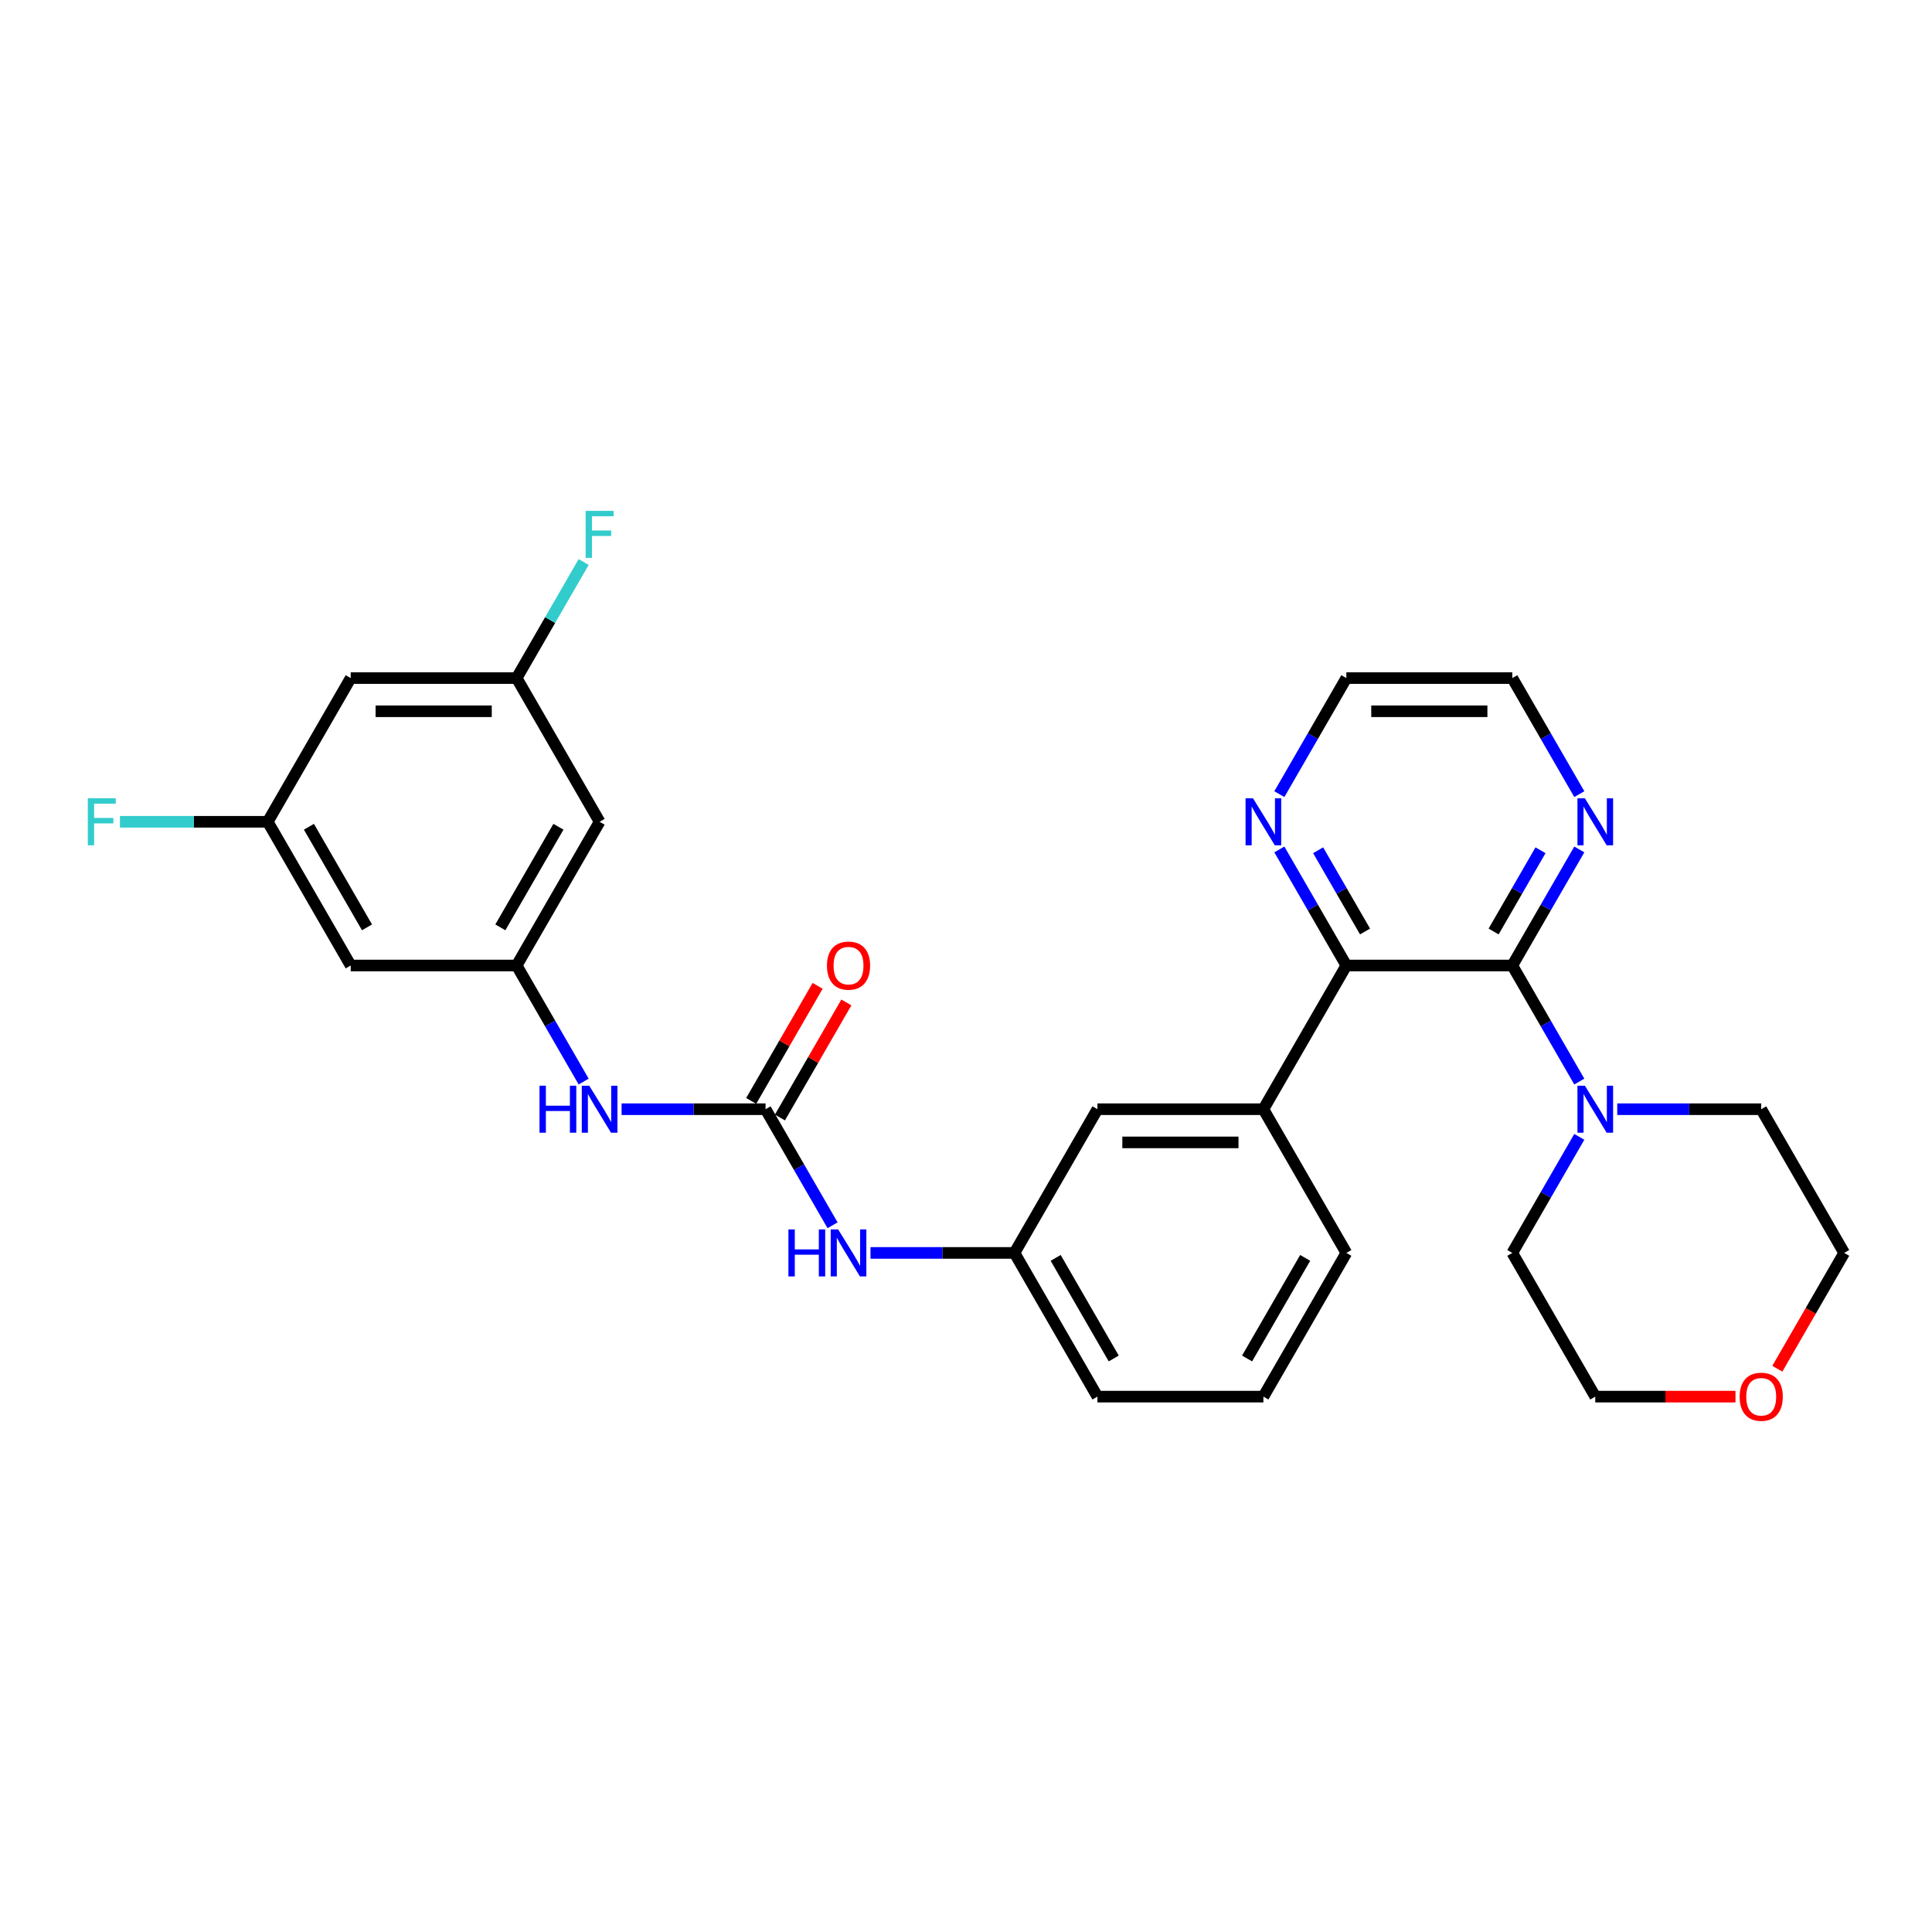 <?xml version='1.0' encoding='iso-8859-1'?>
<svg version='1.1' baseProfile='full'
              xmlns='http://www.w3.org/2000/svg'
                      xmlns:rdkit='http://www.rdkit.org/xml'
                      xmlns:xlink='http://www.w3.org/1999/xlink'
                  xml:space='preserve'
width='1000px' height='1000px' viewBox='0 0 1000 1000'>
<!-- END OF HEADER -->
<rect style='opacity:1.0;fill:#FFFFFF;stroke:none' width='1000' height='1000' x='0' y='0'> </rect>
<path class='bond-0' d='M 782.763,499.742 L 696.871,499.742' style='fill:none;fill-rule:evenodd;stroke:#000000;stroke-width:6px;stroke-linecap:butt;stroke-linejoin:miter;stroke-opacity:1' />
<path class='bond-2' d='M 782.763,499.742 L 800.105,529.78' style='fill:none;fill-rule:evenodd;stroke:#000000;stroke-width:6px;stroke-linecap:butt;stroke-linejoin:miter;stroke-opacity:1' />
<path class='bond-2' d='M 800.105,529.78 L 817.447,559.817' style='fill:none;fill-rule:evenodd;stroke:#0000FF;stroke-width:6px;stroke-linecap:butt;stroke-linejoin:miter;stroke-opacity:1' />
<path class='bond-7' d='M 782.763,499.742 L 800.105,469.705' style='fill:none;fill-rule:evenodd;stroke:#000000;stroke-width:6px;stroke-linecap:butt;stroke-linejoin:miter;stroke-opacity:1' />
<path class='bond-7' d='M 800.105,469.705 L 817.447,439.668' style='fill:none;fill-rule:evenodd;stroke:#0000FF;stroke-width:6px;stroke-linecap:butt;stroke-linejoin:miter;stroke-opacity:1' />
<path class='bond-7' d='M 773.089,482.142 L 785.228,461.116' style='fill:none;fill-rule:evenodd;stroke:#000000;stroke-width:6px;stroke-linecap:butt;stroke-linejoin:miter;stroke-opacity:1' />
<path class='bond-7' d='M 785.228,461.116 L 797.367,440.09' style='fill:none;fill-rule:evenodd;stroke:#0000FF;stroke-width:6px;stroke-linecap:butt;stroke-linejoin:miter;stroke-opacity:1' />
<path class='bond-3' d='M 696.871,499.742 L 653.926,574.126' style='fill:none;fill-rule:evenodd;stroke:#000000;stroke-width:6px;stroke-linecap:butt;stroke-linejoin:miter;stroke-opacity:1' />
<path class='bond-8' d='M 696.871,499.742 L 679.529,469.705' style='fill:none;fill-rule:evenodd;stroke:#000000;stroke-width:6px;stroke-linecap:butt;stroke-linejoin:miter;stroke-opacity:1' />
<path class='bond-8' d='M 679.529,469.705 L 662.187,439.668' style='fill:none;fill-rule:evenodd;stroke:#0000FF;stroke-width:6px;stroke-linecap:butt;stroke-linejoin:miter;stroke-opacity:1' />
<path class='bond-8' d='M 706.546,482.142 L 694.406,461.116' style='fill:none;fill-rule:evenodd;stroke:#000000;stroke-width:6px;stroke-linecap:butt;stroke-linejoin:miter;stroke-opacity:1' />
<path class='bond-8' d='M 694.406,461.116 L 682.267,440.09' style='fill:none;fill-rule:evenodd;stroke:#0000FF;stroke-width:6px;stroke-linecap:butt;stroke-linejoin:miter;stroke-opacity:1' />
<path class='bond-1' d='M 396.252,574.126 L 413.594,604.164' style='fill:none;fill-rule:evenodd;stroke:#000000;stroke-width:6px;stroke-linecap:butt;stroke-linejoin:miter;stroke-opacity:1' />
<path class='bond-1' d='M 413.594,604.164 L 430.936,634.201' style='fill:none;fill-rule:evenodd;stroke:#0000FF;stroke-width:6px;stroke-linecap:butt;stroke-linejoin:miter;stroke-opacity:1' />
<path class='bond-5' d='M 396.252,574.126 L 358.992,574.126' style='fill:none;fill-rule:evenodd;stroke:#000000;stroke-width:6px;stroke-linecap:butt;stroke-linejoin:miter;stroke-opacity:1' />
<path class='bond-5' d='M 358.992,574.126 L 321.733,574.126' style='fill:none;fill-rule:evenodd;stroke:#0000FF;stroke-width:6px;stroke-linecap:butt;stroke-linejoin:miter;stroke-opacity:1' />
<path class='bond-12' d='M 403.69,578.421 L 420.884,548.641' style='fill:none;fill-rule:evenodd;stroke:#000000;stroke-width:6px;stroke-linecap:butt;stroke-linejoin:miter;stroke-opacity:1' />
<path class='bond-12' d='M 420.884,548.641 L 438.077,518.862' style='fill:none;fill-rule:evenodd;stroke:#FF0000;stroke-width:6px;stroke-linecap:butt;stroke-linejoin:miter;stroke-opacity:1' />
<path class='bond-12' d='M 388.813,569.832 L 406.007,540.052' style='fill:none;fill-rule:evenodd;stroke:#000000;stroke-width:6px;stroke-linecap:butt;stroke-linejoin:miter;stroke-opacity:1' />
<path class='bond-12' d='M 406.007,540.052 L 423.2,510.273' style='fill:none;fill-rule:evenodd;stroke:#FF0000;stroke-width:6px;stroke-linecap:butt;stroke-linejoin:miter;stroke-opacity:1' />
<path class='bond-20' d='M 837.08,574.126 L 874.34,574.126' style='fill:none;fill-rule:evenodd;stroke:#0000FF;stroke-width:6px;stroke-linecap:butt;stroke-linejoin:miter;stroke-opacity:1' />
<path class='bond-20' d='M 874.34,574.126 L 911.6,574.126' style='fill:none;fill-rule:evenodd;stroke:#000000;stroke-width:6px;stroke-linecap:butt;stroke-linejoin:miter;stroke-opacity:1' />
<path class='bond-21' d='M 817.447,588.436 L 800.105,618.473' style='fill:none;fill-rule:evenodd;stroke:#0000FF;stroke-width:6px;stroke-linecap:butt;stroke-linejoin:miter;stroke-opacity:1' />
<path class='bond-21' d='M 800.105,618.473 L 782.763,648.51' style='fill:none;fill-rule:evenodd;stroke:#000000;stroke-width:6px;stroke-linecap:butt;stroke-linejoin:miter;stroke-opacity:1' />
<path class='bond-11' d='M 653.926,574.126 L 568.035,574.126' style='fill:none;fill-rule:evenodd;stroke:#000000;stroke-width:6px;stroke-linecap:butt;stroke-linejoin:miter;stroke-opacity:1' />
<path class='bond-11' d='M 641.042,591.305 L 580.918,591.305' style='fill:none;fill-rule:evenodd;stroke:#000000;stroke-width:6px;stroke-linecap:butt;stroke-linejoin:miter;stroke-opacity:1' />
<path class='bond-22' d='M 653.926,574.126 L 696.871,648.51' style='fill:none;fill-rule:evenodd;stroke:#000000;stroke-width:6px;stroke-linecap:butt;stroke-linejoin:miter;stroke-opacity:1' />
<path class='bond-4' d='M 267.415,499.742 L 284.757,529.78' style='fill:none;fill-rule:evenodd;stroke:#000000;stroke-width:6px;stroke-linecap:butt;stroke-linejoin:miter;stroke-opacity:1' />
<path class='bond-4' d='M 284.757,529.78 L 302.099,559.817' style='fill:none;fill-rule:evenodd;stroke:#0000FF;stroke-width:6px;stroke-linecap:butt;stroke-linejoin:miter;stroke-opacity:1' />
<path class='bond-9' d='M 267.415,499.742 L 310.361,425.358' style='fill:none;fill-rule:evenodd;stroke:#000000;stroke-width:6px;stroke-linecap:butt;stroke-linejoin:miter;stroke-opacity:1' />
<path class='bond-9' d='M 258.98,479.996 L 289.042,427.927' style='fill:none;fill-rule:evenodd;stroke:#000000;stroke-width:6px;stroke-linecap:butt;stroke-linejoin:miter;stroke-opacity:1' />
<path class='bond-10' d='M 267.415,499.742 L 181.524,499.742' style='fill:none;fill-rule:evenodd;stroke:#000000;stroke-width:6px;stroke-linecap:butt;stroke-linejoin:miter;stroke-opacity:1' />
<path class='bond-6' d='M 450.57,648.51 L 487.829,648.51' style='fill:none;fill-rule:evenodd;stroke:#0000FF;stroke-width:6px;stroke-linecap:butt;stroke-linejoin:miter;stroke-opacity:1' />
<path class='bond-6' d='M 487.829,648.51 L 525.089,648.51' style='fill:none;fill-rule:evenodd;stroke:#000000;stroke-width:6px;stroke-linecap:butt;stroke-linejoin:miter;stroke-opacity:1' />
<path class='bond-24' d='M 817.447,411.049 L 800.105,381.011' style='fill:none;fill-rule:evenodd;stroke:#0000FF;stroke-width:6px;stroke-linecap:butt;stroke-linejoin:miter;stroke-opacity:1' />
<path class='bond-24' d='M 800.105,381.011 L 782.763,350.974' style='fill:none;fill-rule:evenodd;stroke:#000000;stroke-width:6px;stroke-linecap:butt;stroke-linejoin:miter;stroke-opacity:1' />
<path class='bond-29' d='M 662.187,411.049 L 679.529,381.011' style='fill:none;fill-rule:evenodd;stroke:#0000FF;stroke-width:6px;stroke-linecap:butt;stroke-linejoin:miter;stroke-opacity:1' />
<path class='bond-29' d='M 679.529,381.011 L 696.871,350.974' style='fill:none;fill-rule:evenodd;stroke:#000000;stroke-width:6px;stroke-linecap:butt;stroke-linejoin:miter;stroke-opacity:1' />
<path class='bond-13' d='M 310.361,425.358 L 267.415,350.974' style='fill:none;fill-rule:evenodd;stroke:#000000;stroke-width:6px;stroke-linecap:butt;stroke-linejoin:miter;stroke-opacity:1' />
<path class='bond-14' d='M 181.524,499.742 L 138.578,425.358' style='fill:none;fill-rule:evenodd;stroke:#000000;stroke-width:6px;stroke-linecap:butt;stroke-linejoin:miter;stroke-opacity:1' />
<path class='bond-14' d='M 189.959,479.996 L 159.897,427.927' style='fill:none;fill-rule:evenodd;stroke:#000000;stroke-width:6px;stroke-linecap:butt;stroke-linejoin:miter;stroke-opacity:1' />
<path class='bond-16' d='M 568.035,574.126 L 525.089,648.51' style='fill:none;fill-rule:evenodd;stroke:#000000;stroke-width:6px;stroke-linecap:butt;stroke-linejoin:miter;stroke-opacity:1' />
<path class='bond-18' d='M 267.415,350.974 L 284.757,320.937' style='fill:none;fill-rule:evenodd;stroke:#000000;stroke-width:6px;stroke-linecap:butt;stroke-linejoin:miter;stroke-opacity:1' />
<path class='bond-18' d='M 284.757,320.937 L 302.099,290.9' style='fill:none;fill-rule:evenodd;stroke:#33CCCC;stroke-width:6px;stroke-linecap:butt;stroke-linejoin:miter;stroke-opacity:1' />
<path class='bond-32' d='M 267.415,350.974 L 181.524,350.974' style='fill:none;fill-rule:evenodd;stroke:#000000;stroke-width:6px;stroke-linecap:butt;stroke-linejoin:miter;stroke-opacity:1' />
<path class='bond-32' d='M 254.531,368.152 L 194.407,368.152' style='fill:none;fill-rule:evenodd;stroke:#000000;stroke-width:6px;stroke-linecap:butt;stroke-linejoin:miter;stroke-opacity:1' />
<path class='bond-15' d='M 138.578,425.358 L 181.524,350.974' style='fill:none;fill-rule:evenodd;stroke:#000000;stroke-width:6px;stroke-linecap:butt;stroke-linejoin:miter;stroke-opacity:1' />
<path class='bond-19' d='M 138.578,425.358 L 100.322,425.358' style='fill:none;fill-rule:evenodd;stroke:#000000;stroke-width:6px;stroke-linecap:butt;stroke-linejoin:miter;stroke-opacity:1' />
<path class='bond-19' d='M 100.322,425.358 L 62.066,425.358' style='fill:none;fill-rule:evenodd;stroke:#33CCCC;stroke-width:6px;stroke-linecap:butt;stroke-linejoin:miter;stroke-opacity:1' />
<path class='bond-31' d='M 525.089,648.51 L 568.035,722.895' style='fill:none;fill-rule:evenodd;stroke:#000000;stroke-width:6px;stroke-linecap:butt;stroke-linejoin:miter;stroke-opacity:1' />
<path class='bond-31' d='M 546.408,651.079 L 576.469,703.148' style='fill:none;fill-rule:evenodd;stroke:#000000;stroke-width:6px;stroke-linecap:butt;stroke-linejoin:miter;stroke-opacity:1' />
<path class='bond-17' d='M 898.287,722.895 L 861.998,722.895' style='fill:none;fill-rule:evenodd;stroke:#FF0000;stroke-width:6px;stroke-linecap:butt;stroke-linejoin:miter;stroke-opacity:1' />
<path class='bond-17' d='M 861.998,722.895 L 825.708,722.895' style='fill:none;fill-rule:evenodd;stroke:#000000;stroke-width:6px;stroke-linecap:butt;stroke-linejoin:miter;stroke-opacity:1' />
<path class='bond-30' d='M 919.941,708.448 L 937.243,678.479' style='fill:none;fill-rule:evenodd;stroke:#FF0000;stroke-width:6px;stroke-linecap:butt;stroke-linejoin:miter;stroke-opacity:1' />
<path class='bond-30' d='M 937.243,678.479 L 954.545,648.51' style='fill:none;fill-rule:evenodd;stroke:#000000;stroke-width:6px;stroke-linecap:butt;stroke-linejoin:miter;stroke-opacity:1' />
<path class='bond-27' d='M 911.6,574.126 L 954.545,648.51' style='fill:none;fill-rule:evenodd;stroke:#000000;stroke-width:6px;stroke-linecap:butt;stroke-linejoin:miter;stroke-opacity:1' />
<path class='bond-28' d='M 782.763,648.51 L 825.708,722.895' style='fill:none;fill-rule:evenodd;stroke:#000000;stroke-width:6px;stroke-linecap:butt;stroke-linejoin:miter;stroke-opacity:1' />
<path class='bond-23' d='M 696.871,648.51 L 653.926,722.895' style='fill:none;fill-rule:evenodd;stroke:#000000;stroke-width:6px;stroke-linecap:butt;stroke-linejoin:miter;stroke-opacity:1' />
<path class='bond-23' d='M 675.553,651.079 L 645.491,703.148' style='fill:none;fill-rule:evenodd;stroke:#000000;stroke-width:6px;stroke-linecap:butt;stroke-linejoin:miter;stroke-opacity:1' />
<path class='bond-26' d='M 653.926,722.895 L 568.035,722.895' style='fill:none;fill-rule:evenodd;stroke:#000000;stroke-width:6px;stroke-linecap:butt;stroke-linejoin:miter;stroke-opacity:1' />
<path class='bond-25' d='M 782.763,350.974 L 696.871,350.974' style='fill:none;fill-rule:evenodd;stroke:#000000;stroke-width:6px;stroke-linecap:butt;stroke-linejoin:miter;stroke-opacity:1' />
<path class='bond-25' d='M 769.879,368.152 L 709.755,368.152' style='fill:none;fill-rule:evenodd;stroke:#000000;stroke-width:6px;stroke-linecap:butt;stroke-linejoin:miter;stroke-opacity:1' />
<path  class='atom-3' d='M 820.332 561.964
L 828.302 574.848
Q 829.093 576.119, 830.364 578.421
Q 831.635 580.723, 831.704 580.86
L 831.704 561.964
L 834.933 561.964
L 834.933 586.289
L 831.601 586.289
L 823.046 572.202
Q 822.05 570.553, 820.984 568.664
Q 819.954 566.774, 819.645 566.19
L 819.645 586.289
L 816.484 586.289
L 816.484 561.964
L 820.332 561.964
' fill='#0000FF'/>
<path  class='atom-6' d='M 279.251 561.964
L 282.549 561.964
L 282.549 572.305
L 294.986 572.305
L 294.986 561.964
L 298.284 561.964
L 298.284 586.289
L 294.986 586.289
L 294.986 575.054
L 282.549 575.054
L 282.549 586.289
L 279.251 586.289
L 279.251 561.964
' fill='#0000FF'/>
<path  class='atom-6' d='M 304.984 561.964
L 312.954 574.848
Q 313.745 576.119, 315.016 578.421
Q 316.287 580.723, 316.356 580.86
L 316.356 561.964
L 319.585 561.964
L 319.585 586.289
L 316.253 586.289
L 307.698 572.202
Q 306.702 570.553, 305.637 568.664
Q 304.606 566.774, 304.297 566.19
L 304.297 586.289
L 301.136 586.289
L 301.136 561.964
L 304.984 561.964
' fill='#0000FF'/>
<path  class='atom-7' d='M 408.088 636.348
L 411.386 636.348
L 411.386 646.69
L 423.823 646.69
L 423.823 636.348
L 427.121 636.348
L 427.121 660.673
L 423.823 660.673
L 423.823 649.438
L 411.386 649.438
L 411.386 660.673
L 408.088 660.673
L 408.088 636.348
' fill='#0000FF'/>
<path  class='atom-7' d='M 433.821 636.348
L 441.791 649.232
Q 442.582 650.503, 443.853 652.805
Q 445.124 655.107, 445.193 655.244
L 445.193 636.348
L 448.422 636.348
L 448.422 660.673
L 445.09 660.673
L 436.535 646.586
Q 435.539 644.937, 434.474 643.048
Q 433.443 641.158, 433.134 640.574
L 433.134 660.673
L 429.973 660.673
L 429.973 636.348
L 433.821 636.348
' fill='#0000FF'/>
<path  class='atom-8' d='M 820.332 413.196
L 828.302 426.08
Q 829.093 427.351, 830.364 429.653
Q 831.635 431.955, 831.704 432.092
L 831.704 413.196
L 834.933 413.196
L 834.933 437.52
L 831.601 437.52
L 823.046 423.434
Q 822.05 421.785, 820.984 419.896
Q 819.954 418.006, 819.645 417.422
L 819.645 437.52
L 816.484 437.52
L 816.484 413.196
L 820.332 413.196
' fill='#0000FF'/>
<path  class='atom-9' d='M 648.549 413.196
L 656.52 426.08
Q 657.31 427.351, 658.581 429.653
Q 659.852 431.955, 659.921 432.092
L 659.921 413.196
L 663.151 413.196
L 663.151 437.52
L 659.818 437.52
L 651.263 423.434
Q 650.267 421.785, 649.202 419.896
Q 648.171 418.006, 647.862 417.422
L 647.862 437.52
L 644.701 437.52
L 644.701 413.196
L 648.549 413.196
' fill='#0000FF'/>
<path  class='atom-13' d='M 428.032 499.811
Q 428.032 493.97, 430.918 490.707
Q 433.804 487.443, 439.198 487.443
Q 444.592 487.443, 447.477 490.707
Q 450.363 493.97, 450.363 499.811
Q 450.363 505.72, 447.443 509.087
Q 444.523 512.42, 439.198 512.42
Q 433.838 512.42, 430.918 509.087
Q 428.032 505.755, 428.032 499.811
M 439.198 509.671
Q 442.908 509.671, 444.901 507.198
Q 446.928 504.69, 446.928 499.811
Q 446.928 495.035, 444.901 492.631
Q 442.908 490.191, 439.198 490.191
Q 435.487 490.191, 433.46 492.596
Q 431.467 495.001, 431.467 499.811
Q 431.467 504.724, 433.46 507.198
Q 435.487 509.671, 439.198 509.671
' fill='#FF0000'/>
<path  class='atom-18' d='M 900.434 722.963
Q 900.434 717.123, 903.32 713.859
Q 906.206 710.595, 911.6 710.595
Q 916.994 710.595, 919.88 713.859
Q 922.766 717.123, 922.766 722.963
Q 922.766 728.873, 919.845 732.239
Q 916.925 735.572, 911.6 735.572
Q 906.24 735.572, 903.32 732.239
Q 900.434 728.907, 900.434 722.963
M 911.6 732.824
Q 915.31 732.824, 917.303 730.35
Q 919.33 727.842, 919.33 722.963
Q 919.33 718.188, 917.303 715.783
Q 915.31 713.343, 911.6 713.343
Q 907.889 713.343, 905.862 715.748
Q 903.87 718.153, 903.87 722.963
Q 903.87 727.876, 905.862 730.35
Q 907.889 732.824, 911.6 732.824
' fill='#FF0000'/>
<path  class='atom-19' d='M 303.129 264.428
L 317.593 264.428
L 317.593 267.211
L 306.392 267.211
L 306.392 274.597
L 316.356 274.597
L 316.356 277.415
L 306.392 277.415
L 306.392 288.752
L 303.129 288.752
L 303.129 264.428
' fill='#33CCCC'/>
<path  class='atom-20' d='M 45.455 413.196
L 59.919 413.196
L 59.919 415.979
L 48.718 415.979
L 48.718 423.366
L 58.682 423.366
L 58.682 426.183
L 48.718 426.183
L 48.718 437.52
L 45.455 437.52
L 45.455 413.196
' fill='#33CCCC'/>
</svg>
